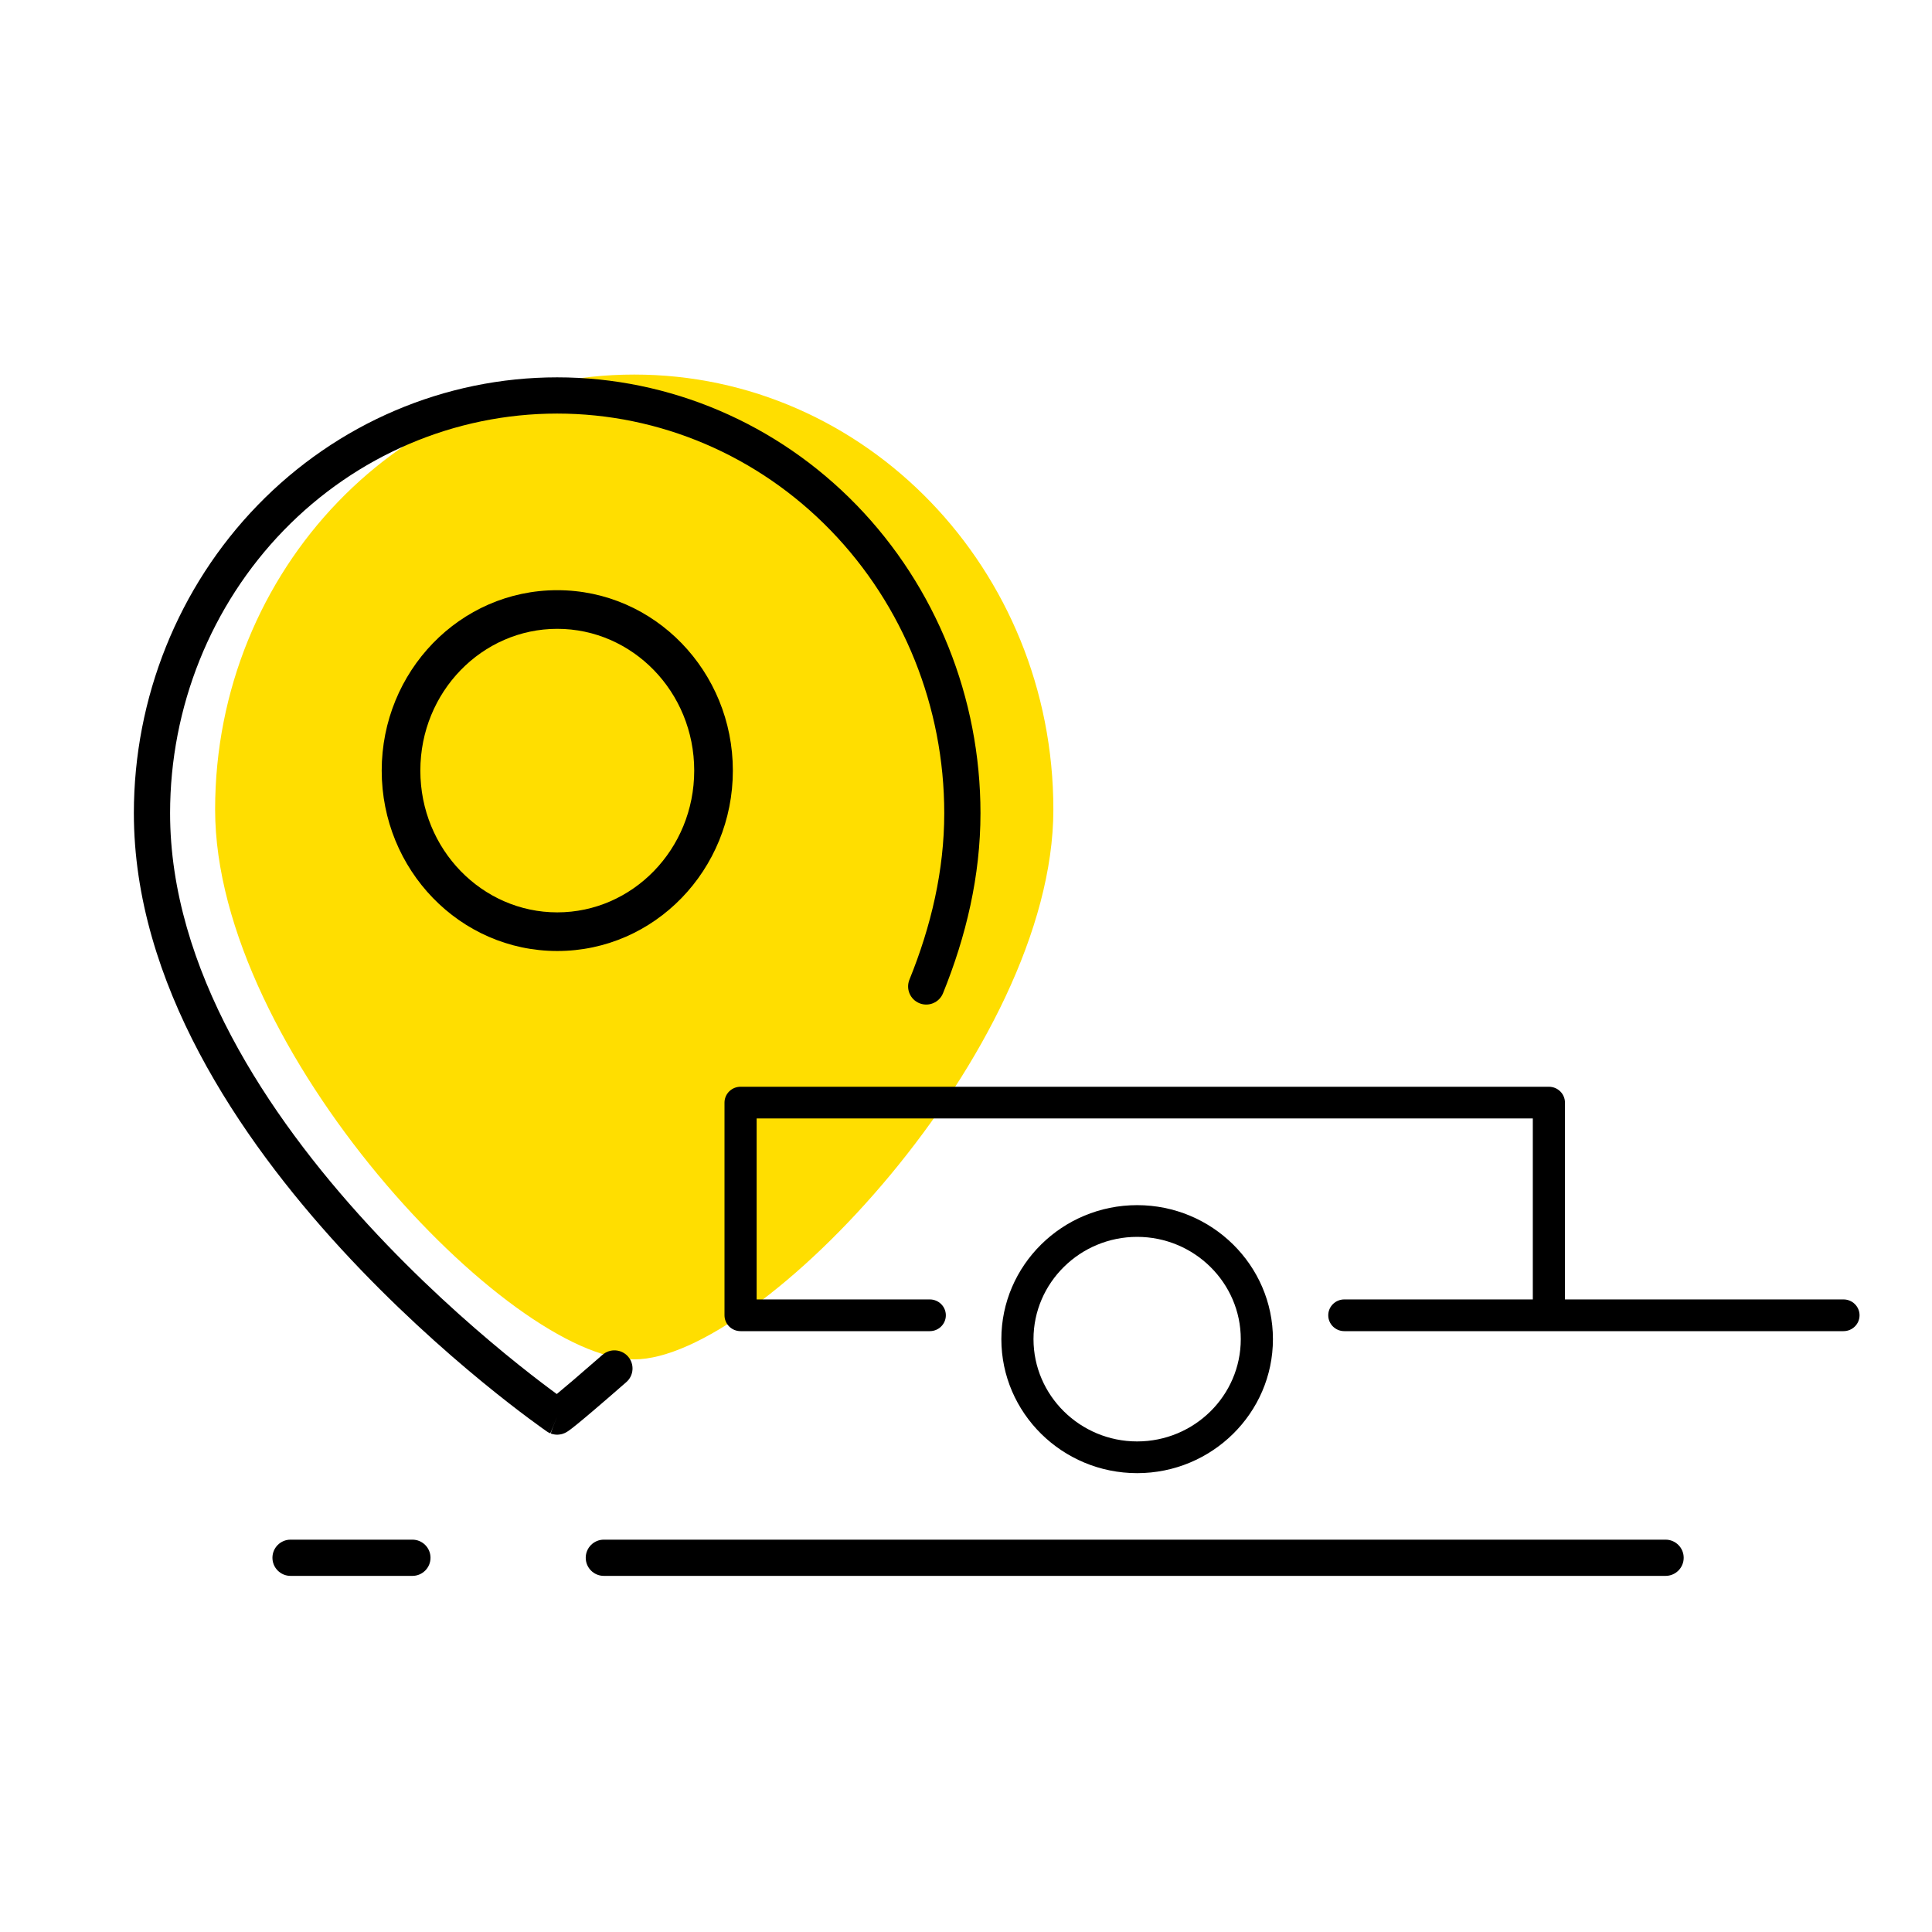 <svg width="160" height="160" viewBox="0 0 160 160" fill="none" xmlns="http://www.w3.org/2000/svg">
<g clip-path="url(#clip0_4011_37357)">
<path d="M87.235 67.041C87.235 86.935 62.877 112.578 52.525 112.578C42.173 112.578 17.815 86.935 17.815 67.041C17.815 47.147 33.355 31.02 52.525 31.02C71.695 31.02 87.235 47.147 87.235 67.041Z" fill="#FFDE00"/>
<path d="M94.173 99.805C87.975 99.805 82.928 104.786 82.928 110.902C82.928 117.019 87.975 122 94.173 122C100.371 122 105.419 117.019 105.419 110.902C105.419 104.786 100.371 99.805 94.173 99.805ZM94.173 119.373C89.445 119.373 85.59 115.568 85.59 110.902C85.59 106.236 89.445 102.432 94.173 102.432C98.901 102.432 102.756 106.236 102.756 110.902C102.756 115.579 98.901 119.373 94.173 119.373ZM154 108.927C154 109.652 153.404 110.24 152.669 110.24H111.331C110.596 110.24 110 109.652 110 108.927C110 108.202 110.596 107.613 111.331 107.613H126.941V92.627H62.662V107.613H77C77.735 107.613 78.331 108.202 78.331 108.927C78.331 109.652 77.735 110.24 77 110.24C76.265 110.24 61.331 110.24 61.331 110.24C60.596 110.24 60 109.652 60 108.927V91.314C60 90.588 60.596 90 61.331 90H128.272C129.006 90 129.603 90.588 129.603 91.314V107.613H152.669C153.404 107.613 154 108.202 154 108.927Z" fill="black"/>
<path fill-rule="evenodd" clip-rule="evenodd" d="M46.142 34.25C37.655 34.25 29.507 37.725 23.491 43.927C17.474 50.13 14.086 58.553 14.086 67.345C14.086 80.212 22.142 92.344 30.469 101.405C34.604 105.905 38.743 109.58 41.851 112.131C43.404 113.406 44.695 114.397 45.596 115.068C45.785 115.209 45.957 115.335 46.11 115.447C46.761 114.911 47.904 113.942 49.896 112.201C50.52 111.656 51.468 111.72 52.013 112.343C52.558 112.967 52.494 113.915 51.87 114.46C49.558 116.48 48.355 117.492 47.724 118.002C47.413 118.254 47.22 118.401 47.091 118.49C47.032 118.531 46.949 118.587 46.853 118.637C46.81 118.66 46.712 118.71 46.58 118.75C46.513 118.77 46.399 118.8 46.254 118.81C46.179 118.816 46.083 118.818 45.972 118.805C45.916 118.798 45.854 118.788 45.788 118.772C45.755 118.764 45.721 118.755 45.685 118.743C45.667 118.737 45.641 118.728 45.632 118.725C45.604 118.715 45.577 118.704 46.142 117.315C45.293 118.551 45.292 118.55 45.292 118.55L45.29 118.549L45.284 118.545L45.263 118.53L45.186 118.476C45.118 118.429 45.02 118.36 44.894 118.27C44.64 118.089 44.272 117.822 43.805 117.474C42.87 116.779 41.541 115.758 39.947 114.45C36.763 111.836 32.514 108.064 28.26 103.435C19.808 94.237 11.086 81.384 11.086 67.345C11.086 57.786 14.769 48.611 21.338 41.838C27.908 35.064 36.83 31.25 46.142 31.25C55.455 31.25 64.376 35.064 70.947 41.838C77.516 48.611 81.199 57.786 81.199 67.345C81.199 72.529 80.008 77.544 78.096 82.257C77.784 83.025 76.909 83.395 76.142 83.083C75.374 82.772 75.004 81.897 75.316 81.129C77.115 76.697 78.199 72.067 78.199 67.345C78.199 58.553 74.811 50.13 68.793 43.927C62.778 37.725 54.629 34.25 46.142 34.25ZM46.142 117.315L45.293 118.551C45.382 118.612 45.477 118.663 45.577 118.704L46.142 117.315Z" fill="black"/>
<path fill-rule="evenodd" clip-rule="evenodd" d="M46.151 52.077C39.934 52.077 34.811 57.287 34.811 63.818C34.811 70.348 39.934 75.558 46.151 75.558C52.369 75.558 57.492 70.348 57.492 63.818C57.492 57.287 52.369 52.077 46.151 52.077ZM31.611 63.818C31.611 55.612 38.075 48.877 46.151 48.877C54.228 48.877 60.692 55.612 60.692 63.818C60.692 72.023 54.228 78.758 46.151 78.758C38.075 78.758 31.611 72.023 31.611 63.818Z" fill="black"/>
<path fill-rule="evenodd" clip-rule="evenodd" d="M48.508 129.008C48.508 128.179 49.179 127.508 50.008 127.508L137.936 127.508C138.764 127.508 139.436 128.179 139.436 129.008C139.436 129.836 138.764 130.508 137.936 130.508L50.008 130.508C49.179 130.508 48.508 129.836 48.508 129.008Z" fill="black"/>
<path fill-rule="evenodd" clip-rule="evenodd" d="M22.562 129.008C22.562 128.179 23.234 127.508 24.062 127.508H34.153C34.981 127.508 35.653 128.179 35.653 129.008C35.653 129.836 34.981 130.508 34.153 130.508H24.062C23.234 130.508 22.562 129.836 22.562 129.008Z" fill="black"/>
</g>
<defs>
<clipPath id="clip0_4011_37357">
<rect width="160" height="160" fill="white"/>
</clipPath>
</defs>
</svg>
